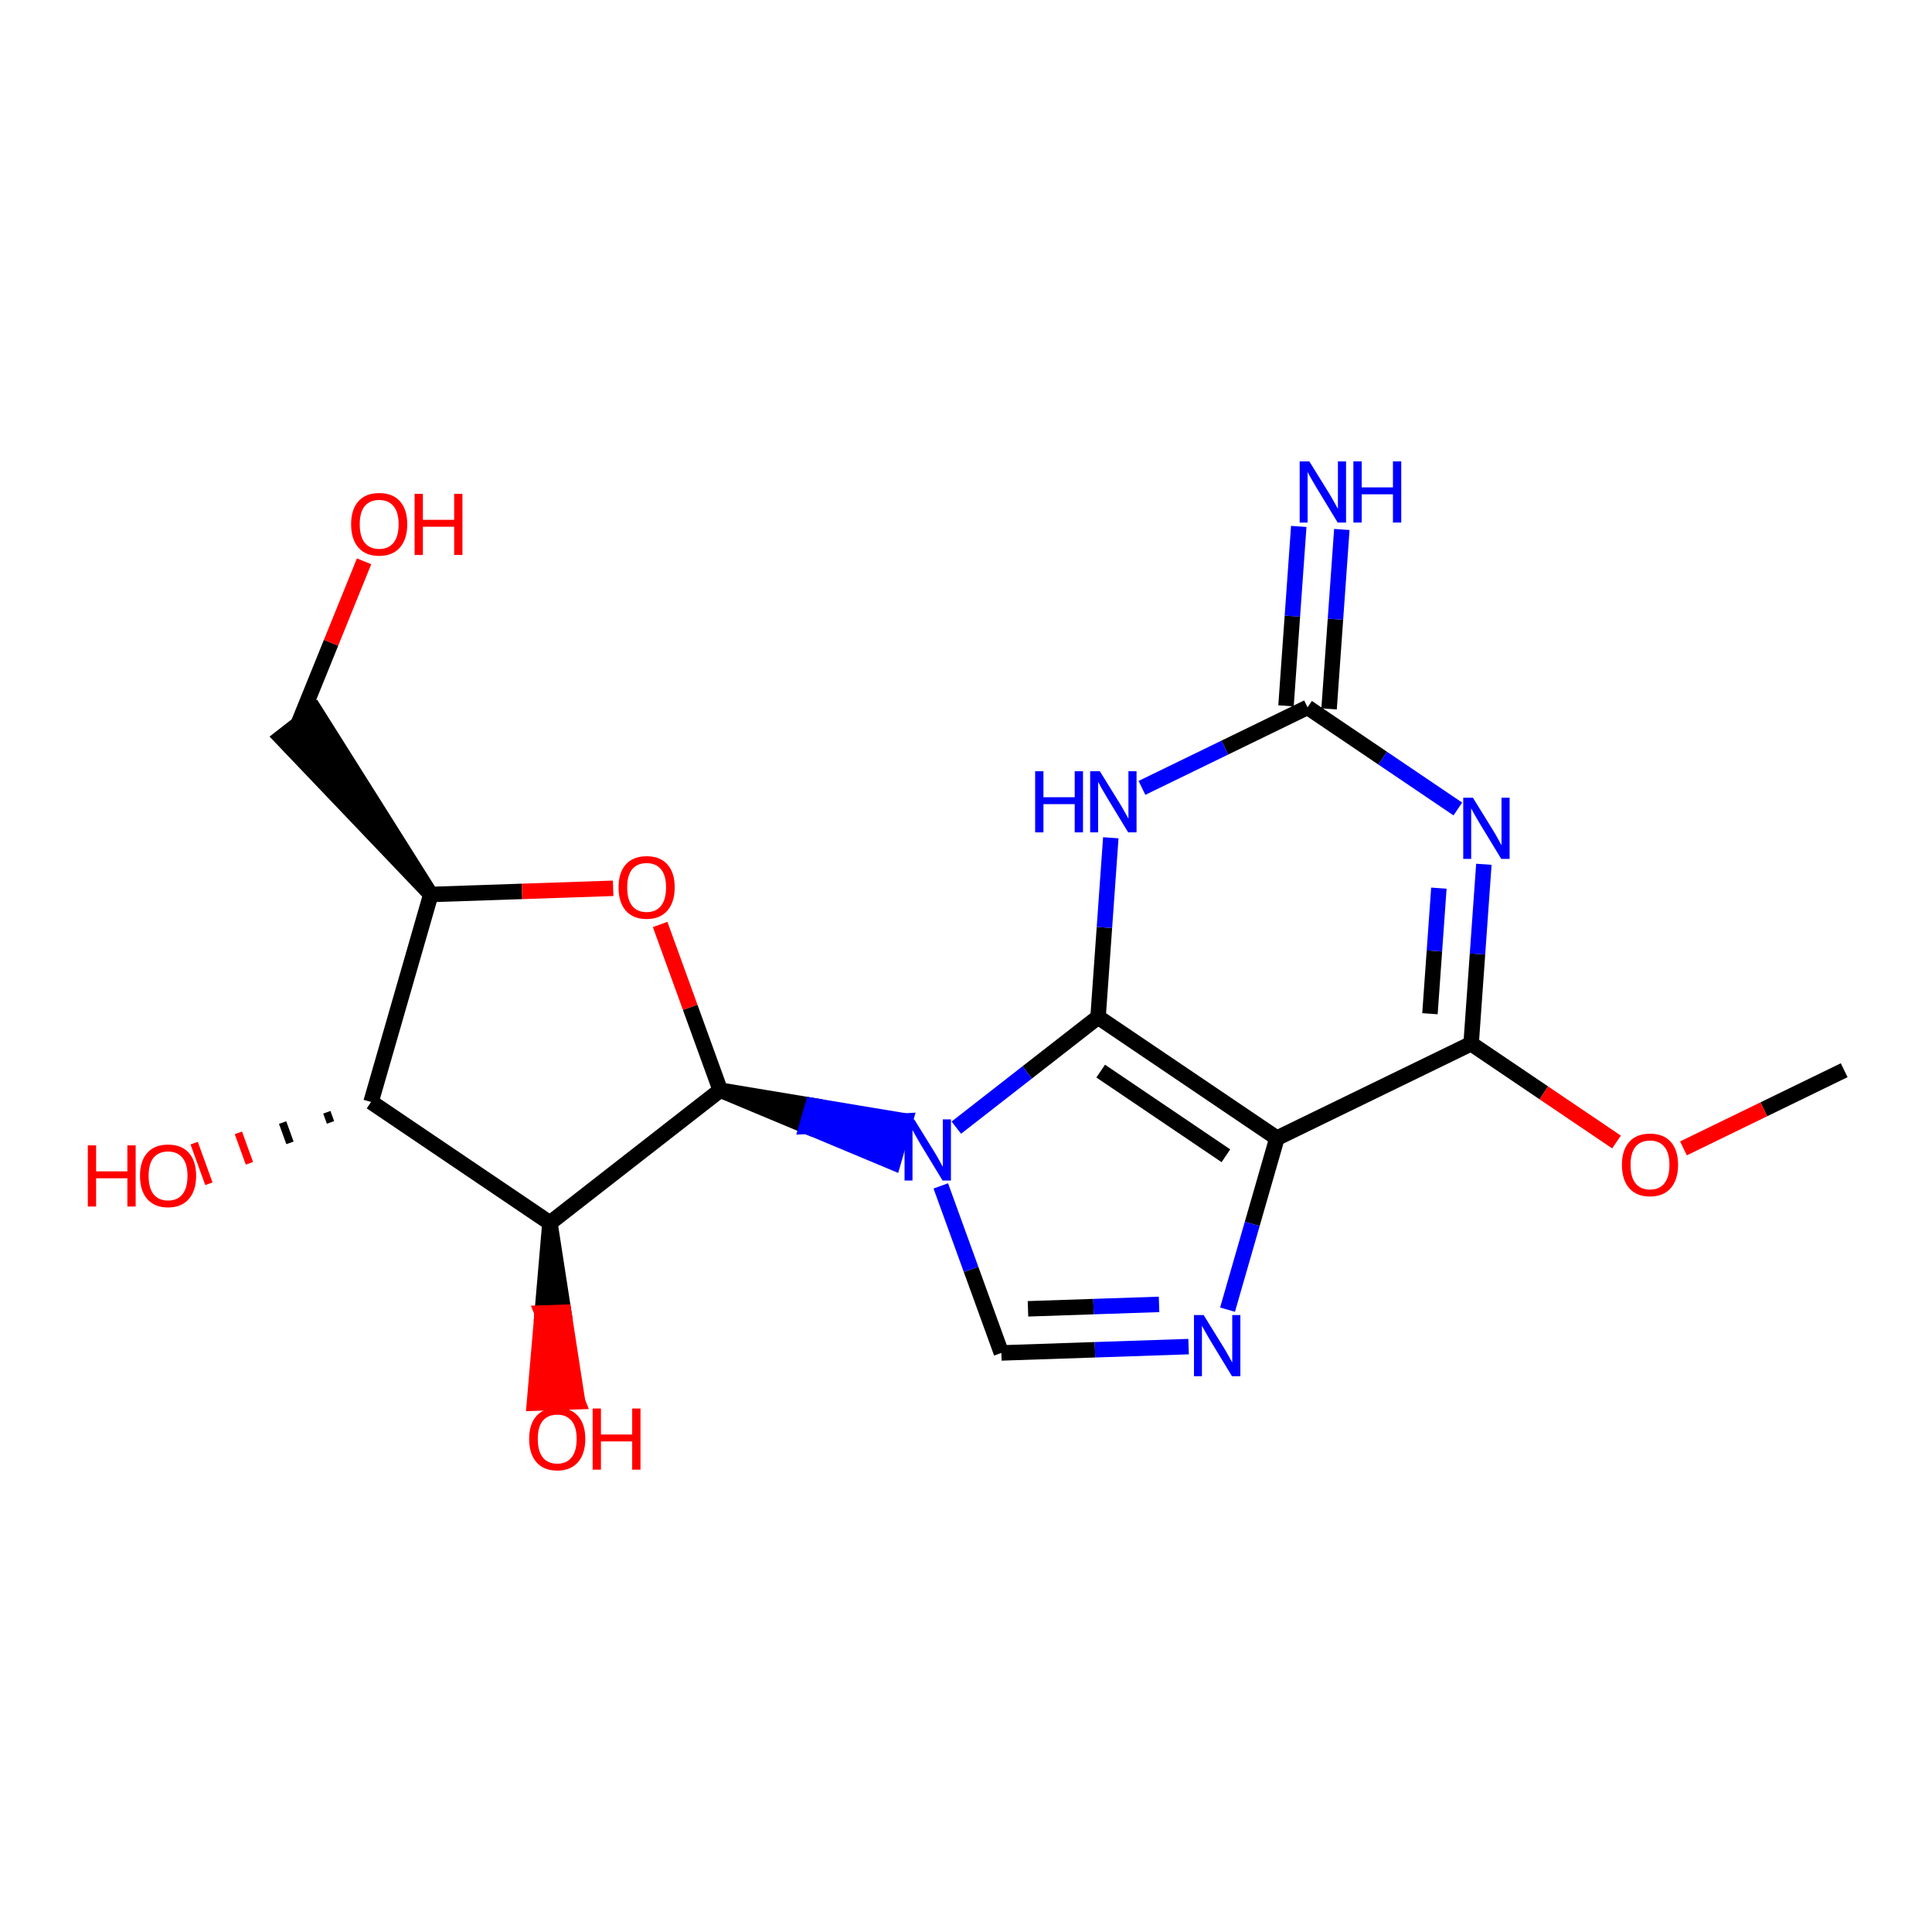 <?xml version='1.0' encoding='iso-8859-1'?>
<svg version='1.1' baseProfile='full'
              xmlns='http://www.w3.org/2000/svg'
                      xmlns:rdkit='http://www.rdkit.org/xml'
                      xmlns:xlink='http://www.w3.org/1999/xlink'
                  xml:space='preserve'
width='250px' height='250px' viewBox='0 0 250 250'>
<!-- END OF HEADER -->
<rect style='opacity:1.0;fill:#FFFFFF;stroke:none' width='250' height='250' x='0' y='0'> </rect>
<path class='bond-0 atom-0 atom-19' d='M 238.636,138.486 L 228.238,143.543' style='fill:none;fill-rule:evenodd;stroke:#000000;stroke-width:2.0px;stroke-linecap:butt;stroke-linejoin:miter;stroke-opacity:1' />
<path class='bond-0 atom-0 atom-19' d='M 228.238,143.543 L 217.84,148.6' style='fill:none;fill-rule:evenodd;stroke:#FF0000;stroke-width:2.0px;stroke-linecap:butt;stroke-linejoin:miter;stroke-opacity:1' />
<path class='bond-1 atom-3 atom-1' d='M 55.747,115.744 L 40.773,91.989 L 36.365,95.424 Z' style='fill:#000000;fill-rule:evenodd;fill-opacity:1;stroke:#000000;stroke-width:2.0px;stroke-linecap:butt;stroke-linejoin:miter;stroke-opacity:1;' />
<path class='bond-2 atom-1 atom-16' d='M 38.569,93.706 L 42.84,83.17' style='fill:none;fill-rule:evenodd;stroke:#000000;stroke-width:2.0px;stroke-linecap:butt;stroke-linejoin:miter;stroke-opacity:1' />
<path class='bond-2 atom-1 atom-16' d='M 42.84,83.17 L 47.111,72.634' style='fill:none;fill-rule:evenodd;stroke:#FF0000;stroke-width:2.0px;stroke-linecap:butt;stroke-linejoin:miter;stroke-opacity:1' />
<path class='bond-3 atom-2 atom-12' d='M 129.576,175.068 L 141.689,174.659' style='fill:none;fill-rule:evenodd;stroke:#000000;stroke-width:2.0px;stroke-linecap:butt;stroke-linejoin:miter;stroke-opacity:1' />
<path class='bond-3 atom-2 atom-12' d='M 141.689,174.659 L 153.802,174.25' style='fill:none;fill-rule:evenodd;stroke:#0000FF;stroke-width:2.0px;stroke-linecap:butt;stroke-linejoin:miter;stroke-opacity:1' />
<path class='bond-3 atom-2 atom-12' d='M 133.021,169.36 L 141.5,169.074' style='fill:none;fill-rule:evenodd;stroke:#000000;stroke-width:2.0px;stroke-linecap:butt;stroke-linejoin:miter;stroke-opacity:1' />
<path class='bond-3 atom-2 atom-12' d='M 141.5,169.074 L 149.98,168.788' style='fill:none;fill-rule:evenodd;stroke:#0000FF;stroke-width:2.0px;stroke-linecap:butt;stroke-linejoin:miter;stroke-opacity:1' />
<path class='bond-4 atom-2 atom-15' d='M 129.576,175.068 L 125.657,164.262' style='fill:none;fill-rule:evenodd;stroke:#000000;stroke-width:2.0px;stroke-linecap:butt;stroke-linejoin:miter;stroke-opacity:1' />
<path class='bond-4 atom-2 atom-15' d='M 125.657,164.262 L 121.738,153.456' style='fill:none;fill-rule:evenodd;stroke:#0000FF;stroke-width:2.0px;stroke-linecap:butt;stroke-linejoin:miter;stroke-opacity:1' />
<path class='bond-5 atom-3 atom-5' d='M 55.747,115.744 L 48.014,142.595' style='fill:none;fill-rule:evenodd;stroke:#000000;stroke-width:2.0px;stroke-linecap:butt;stroke-linejoin:miter;stroke-opacity:1' />
<path class='bond-6 atom-3 atom-20' d='M 55.747,115.744 L 67.544,115.346' style='fill:none;fill-rule:evenodd;stroke:#000000;stroke-width:2.0px;stroke-linecap:butt;stroke-linejoin:miter;stroke-opacity:1' />
<path class='bond-6 atom-3 atom-20' d='M 67.544,115.346 L 79.341,114.947' style='fill:none;fill-rule:evenodd;stroke:#FF0000;stroke-width:2.0px;stroke-linecap:butt;stroke-linejoin:miter;stroke-opacity:1' />
<path class='bond-7 atom-4 atom-7' d='M 165.234,147.275 L 142.087,131.623' style='fill:none;fill-rule:evenodd;stroke:#000000;stroke-width:2.0px;stroke-linecap:butt;stroke-linejoin:miter;stroke-opacity:1' />
<path class='bond-7 atom-4 atom-7' d='M 158.632,149.556 L 142.429,138.601' style='fill:none;fill-rule:evenodd;stroke:#000000;stroke-width:2.0px;stroke-linecap:butt;stroke-linejoin:miter;stroke-opacity:1' />
<path class='bond-8 atom-4 atom-8' d='M 165.234,147.275 L 190.362,135.055' style='fill:none;fill-rule:evenodd;stroke:#000000;stroke-width:2.0px;stroke-linecap:butt;stroke-linejoin:miter;stroke-opacity:1' />
<path class='bond-9 atom-4 atom-12' d='M 165.234,147.275 L 162.038,158.372' style='fill:none;fill-rule:evenodd;stroke:#000000;stroke-width:2.0px;stroke-linecap:butt;stroke-linejoin:miter;stroke-opacity:1' />
<path class='bond-9 atom-4 atom-12' d='M 162.038,158.372 L 158.842,169.47' style='fill:none;fill-rule:evenodd;stroke:#0000FF;stroke-width:2.0px;stroke-linecap:butt;stroke-linejoin:miter;stroke-opacity:1' />
<path class='bond-10 atom-5 atom-6' d='M 48.014,142.595 L 71.161,158.246' style='fill:none;fill-rule:evenodd;stroke:#000000;stroke-width:2.0px;stroke-linecap:butt;stroke-linejoin:miter;stroke-opacity:1' />
<path class='bond-11 atom-5 atom-17' d='M 42.292,143.927 L 42.768,145.24' style='fill:none;fill-rule:evenodd;stroke:#000000;stroke-width:1.0px;stroke-linecap:butt;stroke-linejoin:miter;stroke-opacity:1' />
<path class='bond-11 atom-5 atom-17' d='M 36.57,145.259 L 37.522,147.886' style='fill:none;fill-rule:evenodd;stroke:#000000;stroke-width:1.0px;stroke-linecap:butt;stroke-linejoin:miter;stroke-opacity:1' />
<path class='bond-11 atom-5 atom-17' d='M 30.847,146.592 L 32.276,150.532' style='fill:none;fill-rule:evenodd;stroke:#FF0000;stroke-width:1.0px;stroke-linecap:butt;stroke-linejoin:miter;stroke-opacity:1' />
<path class='bond-11 atom-5 atom-17' d='M 25.125,147.924 L 27.03,153.177' style='fill:none;fill-rule:evenodd;stroke:#FF0000;stroke-width:1.0px;stroke-linecap:butt;stroke-linejoin:miter;stroke-opacity:1' />
<path class='bond-12 atom-6 atom-9' d='M 71.161,158.246 L 93.199,141.068' style='fill:none;fill-rule:evenodd;stroke:#000000;stroke-width:2.0px;stroke-linecap:butt;stroke-linejoin:miter;stroke-opacity:1' />
<path class='bond-13 atom-6 atom-18' d='M 71.161,158.246 L 70.157,169.906 L 72.95,169.812 Z' style='fill:#000000;fill-rule:evenodd;fill-opacity:1;stroke:#000000;stroke-width:2.0px;stroke-linecap:butt;stroke-linejoin:miter;stroke-opacity:1;' />
<path class='bond-13 atom-6 atom-18' d='M 70.157,169.906 L 74.738,181.378 L 69.153,181.566 Z' style='fill:#FF0000;fill-rule:evenodd;fill-opacity:1;stroke:#FF0000;stroke-width:2.0px;stroke-linecap:butt;stroke-linejoin:miter;stroke-opacity:1;' />
<path class='bond-13 atom-6 atom-18' d='M 70.157,169.906 L 72.95,169.812 L 74.738,181.378 Z' style='fill:#FF0000;fill-rule:evenodd;fill-opacity:1;stroke:#FF0000;stroke-width:2.0px;stroke-linecap:butt;stroke-linejoin:miter;stroke-opacity:1;' />
<path class='bond-14 atom-7 atom-13' d='M 142.087,131.623 L 142.912,120.015' style='fill:none;fill-rule:evenodd;stroke:#000000;stroke-width:2.0px;stroke-linecap:butt;stroke-linejoin:miter;stroke-opacity:1' />
<path class='bond-14 atom-7 atom-13' d='M 142.912,120.015 L 143.737,108.407' style='fill:none;fill-rule:evenodd;stroke:#0000FF;stroke-width:2.0px;stroke-linecap:butt;stroke-linejoin:miter;stroke-opacity:1' />
<path class='bond-15 atom-7 atom-15' d='M 142.087,131.623 L 132.918,138.77' style='fill:none;fill-rule:evenodd;stroke:#000000;stroke-width:2.0px;stroke-linecap:butt;stroke-linejoin:miter;stroke-opacity:1' />
<path class='bond-15 atom-7 atom-15' d='M 132.918,138.77 L 123.749,145.917' style='fill:none;fill-rule:evenodd;stroke:#0000FF;stroke-width:2.0px;stroke-linecap:butt;stroke-linejoin:miter;stroke-opacity:1' />
<path class='bond-16 atom-8 atom-14' d='M 190.362,135.055 L 191.187,123.446' style='fill:none;fill-rule:evenodd;stroke:#000000;stroke-width:2.0px;stroke-linecap:butt;stroke-linejoin:miter;stroke-opacity:1' />
<path class='bond-16 atom-8 atom-14' d='M 191.187,123.446 L 192.012,111.838' style='fill:none;fill-rule:evenodd;stroke:#0000FF;stroke-width:2.0px;stroke-linecap:butt;stroke-linejoin:miter;stroke-opacity:1' />
<path class='bond-16 atom-8 atom-14' d='M 185.035,131.176 L 185.613,123.05' style='fill:none;fill-rule:evenodd;stroke:#000000;stroke-width:2.0px;stroke-linecap:butt;stroke-linejoin:miter;stroke-opacity:1' />
<path class='bond-16 atom-8 atom-14' d='M 185.613,123.05 L 186.19,114.925' style='fill:none;fill-rule:evenodd;stroke:#0000FF;stroke-width:2.0px;stroke-linecap:butt;stroke-linejoin:miter;stroke-opacity:1' />
<path class='bond-17 atom-8 atom-19' d='M 190.362,135.055 L 199.77,141.416' style='fill:none;fill-rule:evenodd;stroke:#000000;stroke-width:2.0px;stroke-linecap:butt;stroke-linejoin:miter;stroke-opacity:1' />
<path class='bond-17 atom-8 atom-19' d='M 199.77,141.416 L 209.178,147.777' style='fill:none;fill-rule:evenodd;stroke:#FF0000;stroke-width:2.0px;stroke-linecap:butt;stroke-linejoin:miter;stroke-opacity:1' />
<path class='bond-18 atom-9 atom-15' d='M 93.199,141.068 L 104.388,145.745 L 105.161,143.059 Z' style='fill:#000000;fill-rule:evenodd;fill-opacity:1;stroke:#000000;stroke-width:2.0px;stroke-linecap:butt;stroke-linejoin:miter;stroke-opacity:1;' />
<path class='bond-18 atom-9 atom-15' d='M 104.388,145.745 L 117.123,145.05 L 115.577,150.421 Z' style='fill:#0000FF;fill-rule:evenodd;fill-opacity:1;stroke:#0000FF;stroke-width:2.0px;stroke-linecap:butt;stroke-linejoin:miter;stroke-opacity:1;' />
<path class='bond-18 atom-9 atom-15' d='M 104.388,145.745 L 105.161,143.059 L 117.123,145.05 Z' style='fill:#0000FF;fill-rule:evenodd;fill-opacity:1;stroke:#0000FF;stroke-width:2.0px;stroke-linecap:butt;stroke-linejoin:miter;stroke-opacity:1;' />
<path class='bond-19 atom-9 atom-20' d='M 93.199,141.068 L 89.31,130.346' style='fill:none;fill-rule:evenodd;stroke:#000000;stroke-width:2.0px;stroke-linecap:butt;stroke-linejoin:miter;stroke-opacity:1' />
<path class='bond-19 atom-9 atom-20' d='M 89.31,130.346 L 85.421,119.624' style='fill:none;fill-rule:evenodd;stroke:#FF0000;stroke-width:2.0px;stroke-linecap:butt;stroke-linejoin:miter;stroke-opacity:1' />
<path class='bond-20 atom-10 atom-11' d='M 171.983,91.73 L 172.808,80.122' style='fill:none;fill-rule:evenodd;stroke:#000000;stroke-width:2.0px;stroke-linecap:butt;stroke-linejoin:miter;stroke-opacity:1' />
<path class='bond-20 atom-10 atom-11' d='M 172.808,80.122 L 173.633,68.514' style='fill:none;fill-rule:evenodd;stroke:#0000FF;stroke-width:2.0px;stroke-linecap:butt;stroke-linejoin:miter;stroke-opacity:1' />
<path class='bond-20 atom-10 atom-11' d='M 166.409,91.334 L 167.234,79.726' style='fill:none;fill-rule:evenodd;stroke:#000000;stroke-width:2.0px;stroke-linecap:butt;stroke-linejoin:miter;stroke-opacity:1' />
<path class='bond-20 atom-10 atom-11' d='M 167.234,79.726 L 168.059,68.118' style='fill:none;fill-rule:evenodd;stroke:#0000FF;stroke-width:2.0px;stroke-linecap:butt;stroke-linejoin:miter;stroke-opacity:1' />
<path class='bond-21 atom-10 atom-13' d='M 169.196,91.532 L 158.482,96.743' style='fill:none;fill-rule:evenodd;stroke:#000000;stroke-width:2.0px;stroke-linecap:butt;stroke-linejoin:miter;stroke-opacity:1' />
<path class='bond-21 atom-10 atom-13' d='M 158.482,96.743 L 147.768,101.953' style='fill:none;fill-rule:evenodd;stroke:#0000FF;stroke-width:2.0px;stroke-linecap:butt;stroke-linejoin:miter;stroke-opacity:1' />
<path class='bond-22 atom-10 atom-14' d='M 169.196,91.532 L 178.92,98.107' style='fill:none;fill-rule:evenodd;stroke:#000000;stroke-width:2.0px;stroke-linecap:butt;stroke-linejoin:miter;stroke-opacity:1' />
<path class='bond-22 atom-10 atom-14' d='M 178.92,98.107 L 188.643,104.682' style='fill:none;fill-rule:evenodd;stroke:#0000FF;stroke-width:2.0px;stroke-linecap:butt;stroke-linejoin:miter;stroke-opacity:1' />
<path  class='atom-11' d='M 169.428 59.704
L 172.021 63.895
Q 172.278 64.309, 172.691 65.058
Q 173.105 65.807, 173.127 65.851
L 173.127 59.704
L 174.178 59.704
L 174.178 67.617
L 173.094 67.617
L 170.311 63.035
Q 169.987 62.498, 169.64 61.884
Q 169.305 61.269, 169.204 61.079
L 169.204 67.617
L 168.176 67.617
L 168.176 59.704
L 169.428 59.704
' fill='#0000FF'/>
<path  class='atom-11' d='M 175.128 59.704
L 176.201 59.704
L 176.201 63.068
L 180.247 63.068
L 180.247 59.704
L 181.32 59.704
L 181.32 67.617
L 180.247 67.617
L 180.247 63.962
L 176.201 63.962
L 176.201 67.617
L 175.128 67.617
L 175.128 59.704
' fill='#0000FF'/>
<path  class='atom-12' d='M 155.753 170.169
L 158.345 174.36
Q 158.603 174.773, 159.016 175.522
Q 159.43 176.271, 159.452 176.316
L 159.452 170.169
L 160.503 170.169
L 160.503 178.082
L 159.418 178.082
L 156.635 173.499
Q 156.311 172.963, 155.965 172.348
Q 155.63 171.733, 155.529 171.543
L 155.529 178.082
L 154.501 178.082
L 154.501 170.169
L 155.753 170.169
' fill='#0000FF'/>
<path  class='atom-13' d='M 133.948 99.796
L 135.021 99.796
L 135.021 103.16
L 139.067 103.16
L 139.067 99.796
L 140.14 99.796
L 140.14 107.709
L 139.067 107.709
L 139.067 104.054
L 135.021 104.054
L 135.021 107.709
L 133.948 107.709
L 133.948 99.796
' fill='#0000FF'/>
<path  class='atom-13' d='M 142.319 99.796
L 144.912 103.987
Q 145.169 104.4, 145.583 105.149
Q 145.996 105.898, 146.019 105.943
L 146.019 99.796
L 147.069 99.796
L 147.069 107.709
L 145.985 107.709
L 143.202 103.126
Q 142.878 102.59, 142.531 101.975
Q 142.196 101.36, 142.096 101.17
L 142.096 107.709
L 141.067 107.709
L 141.067 99.796
L 142.319 99.796
' fill='#0000FF'/>
<path  class='atom-14' d='M 190.594 103.227
L 193.187 107.418
Q 193.444 107.831, 193.857 108.58
Q 194.271 109.329, 194.293 109.374
L 194.293 103.227
L 195.344 103.227
L 195.344 111.14
L 194.26 111.14
L 191.477 106.557
Q 191.152 106.021, 190.806 105.406
Q 190.471 104.791, 190.37 104.601
L 190.37 111.14
L 189.342 111.14
L 189.342 103.227
L 190.594 103.227
' fill='#0000FF'/>
<path  class='atom-15' d='M 118.3 144.844
L 120.893 149.036
Q 121.15 149.449, 121.564 150.198
Q 121.977 150.947, 122 150.992
L 122 144.844
L 123.05 144.844
L 123.05 152.757
L 121.966 152.757
L 119.183 148.175
Q 118.859 147.639, 118.513 147.024
Q 118.177 146.409, 118.077 146.219
L 118.077 152.757
L 117.048 152.757
L 117.048 144.844
L 118.3 144.844
' fill='#0000FF'/>
<path  class='atom-16' d='M 45.433 67.834
Q 45.433 65.934, 46.372 64.872
Q 47.311 63.81, 49.066 63.81
Q 50.821 63.81, 51.759 64.872
Q 52.698 65.934, 52.698 67.834
Q 52.698 69.756, 51.748 70.851
Q 50.798 71.936, 49.066 71.936
Q 47.322 71.936, 46.372 70.851
Q 45.433 69.767, 45.433 67.834
M 49.066 71.041
Q 50.273 71.041, 50.921 70.237
Q 51.581 69.421, 51.581 67.834
Q 51.581 66.28, 50.921 65.498
Q 50.273 64.704, 49.066 64.704
Q 47.859 64.704, 47.199 65.487
Q 46.551 66.269, 46.551 67.834
Q 46.551 69.432, 47.199 70.237
Q 47.859 71.041, 49.066 71.041
' fill='#FF0000'/>
<path  class='atom-16' d='M 53.648 63.9
L 54.721 63.9
L 54.721 67.264
L 58.767 67.264
L 58.767 63.9
L 59.84 63.9
L 59.84 71.813
L 58.767 71.813
L 58.767 68.158
L 54.721 68.158
L 54.721 71.813
L 53.648 71.813
L 53.648 63.9
' fill='#FF0000'/>
<path  class='atom-17' d='M 11.364 148.21
L 12.437 148.21
L 12.437 151.574
L 16.483 151.574
L 16.483 148.21
L 17.555 148.21
L 17.555 156.123
L 16.483 156.123
L 16.483 152.468
L 12.437 152.468
L 12.437 156.123
L 11.364 156.123
L 11.364 148.21
' fill='#FF0000'/>
<path  class='atom-17' d='M 18.114 152.144
Q 18.114 150.244, 19.053 149.182
Q 19.992 148.12, 21.747 148.12
Q 23.502 148.12, 24.44 149.182
Q 25.379 150.244, 25.379 152.144
Q 25.379 154.066, 24.429 155.161
Q 23.479 156.246, 21.747 156.246
Q 20.003 156.246, 19.053 155.161
Q 18.114 154.077, 18.114 152.144
M 21.747 155.351
Q 22.954 155.351, 23.602 154.547
Q 24.262 153.731, 24.262 152.144
Q 24.262 150.59, 23.602 149.808
Q 22.954 149.014, 21.747 149.014
Q 20.54 149.014, 19.88 149.797
Q 19.232 150.579, 19.232 152.144
Q 19.232 153.742, 19.88 154.547
Q 20.54 155.351, 21.747 155.351
' fill='#FF0000'/>
<path  class='atom-18' d='M 68.472 186.194
Q 68.472 184.294, 69.411 183.232
Q 70.35 182.17, 72.104 182.17
Q 73.859 182.17, 74.798 183.232
Q 75.737 184.294, 75.737 186.194
Q 75.737 188.116, 74.787 189.212
Q 73.837 190.296, 72.104 190.296
Q 70.361 190.296, 69.411 189.212
Q 68.472 188.128, 68.472 186.194
M 72.104 189.402
Q 73.311 189.402, 73.96 188.597
Q 74.619 187.781, 74.619 186.194
Q 74.619 184.64, 73.96 183.858
Q 73.311 183.065, 72.104 183.065
Q 70.897 183.065, 70.238 183.847
Q 69.59 184.629, 69.59 186.194
Q 69.59 187.792, 70.238 188.597
Q 70.897 189.402, 72.104 189.402
' fill='#FF0000'/>
<path  class='atom-18' d='M 76.687 182.26
L 77.76 182.26
L 77.76 185.624
L 81.806 185.624
L 81.806 182.26
L 82.879 182.26
L 82.879 190.173
L 81.806 190.173
L 81.806 186.518
L 77.76 186.518
L 77.76 190.173
L 76.687 190.173
L 76.687 182.26
' fill='#FF0000'/>
<path  class='atom-19' d='M 209.876 150.728
Q 209.876 148.828, 210.815 147.766
Q 211.754 146.705, 213.509 146.705
Q 215.263 146.705, 216.202 147.766
Q 217.141 148.828, 217.141 150.728
Q 217.141 152.65, 216.191 153.746
Q 215.241 154.83, 213.509 154.83
Q 211.765 154.83, 210.815 153.746
Q 209.876 152.662, 209.876 150.728
M 213.509 153.936
Q 214.716 153.936, 215.364 153.131
Q 216.023 152.315, 216.023 150.728
Q 216.023 149.175, 215.364 148.392
Q 214.716 147.599, 213.509 147.599
Q 212.302 147.599, 211.642 148.381
Q 210.994 149.163, 210.994 150.728
Q 210.994 152.326, 211.642 153.131
Q 212.302 153.936, 213.509 153.936
' fill='#FF0000'/>
<path  class='atom-20' d='M 80.04 114.823
Q 80.04 112.923, 80.979 111.862
Q 81.918 110.8, 83.672 110.8
Q 85.427 110.8, 86.366 111.862
Q 87.305 112.923, 87.305 114.823
Q 87.305 116.746, 86.355 117.841
Q 85.405 118.925, 83.672 118.925
Q 81.929 118.925, 80.979 117.841
Q 80.04 116.757, 80.04 114.823
M 83.672 118.031
Q 84.879 118.031, 85.528 117.226
Q 86.187 116.41, 86.187 114.823
Q 86.187 113.27, 85.528 112.487
Q 84.879 111.694, 83.672 111.694
Q 82.465 111.694, 81.806 112.476
Q 81.158 113.259, 81.158 114.823
Q 81.158 116.422, 81.806 117.226
Q 82.465 118.031, 83.672 118.031
' fill='#FF0000'/>
</svg>
